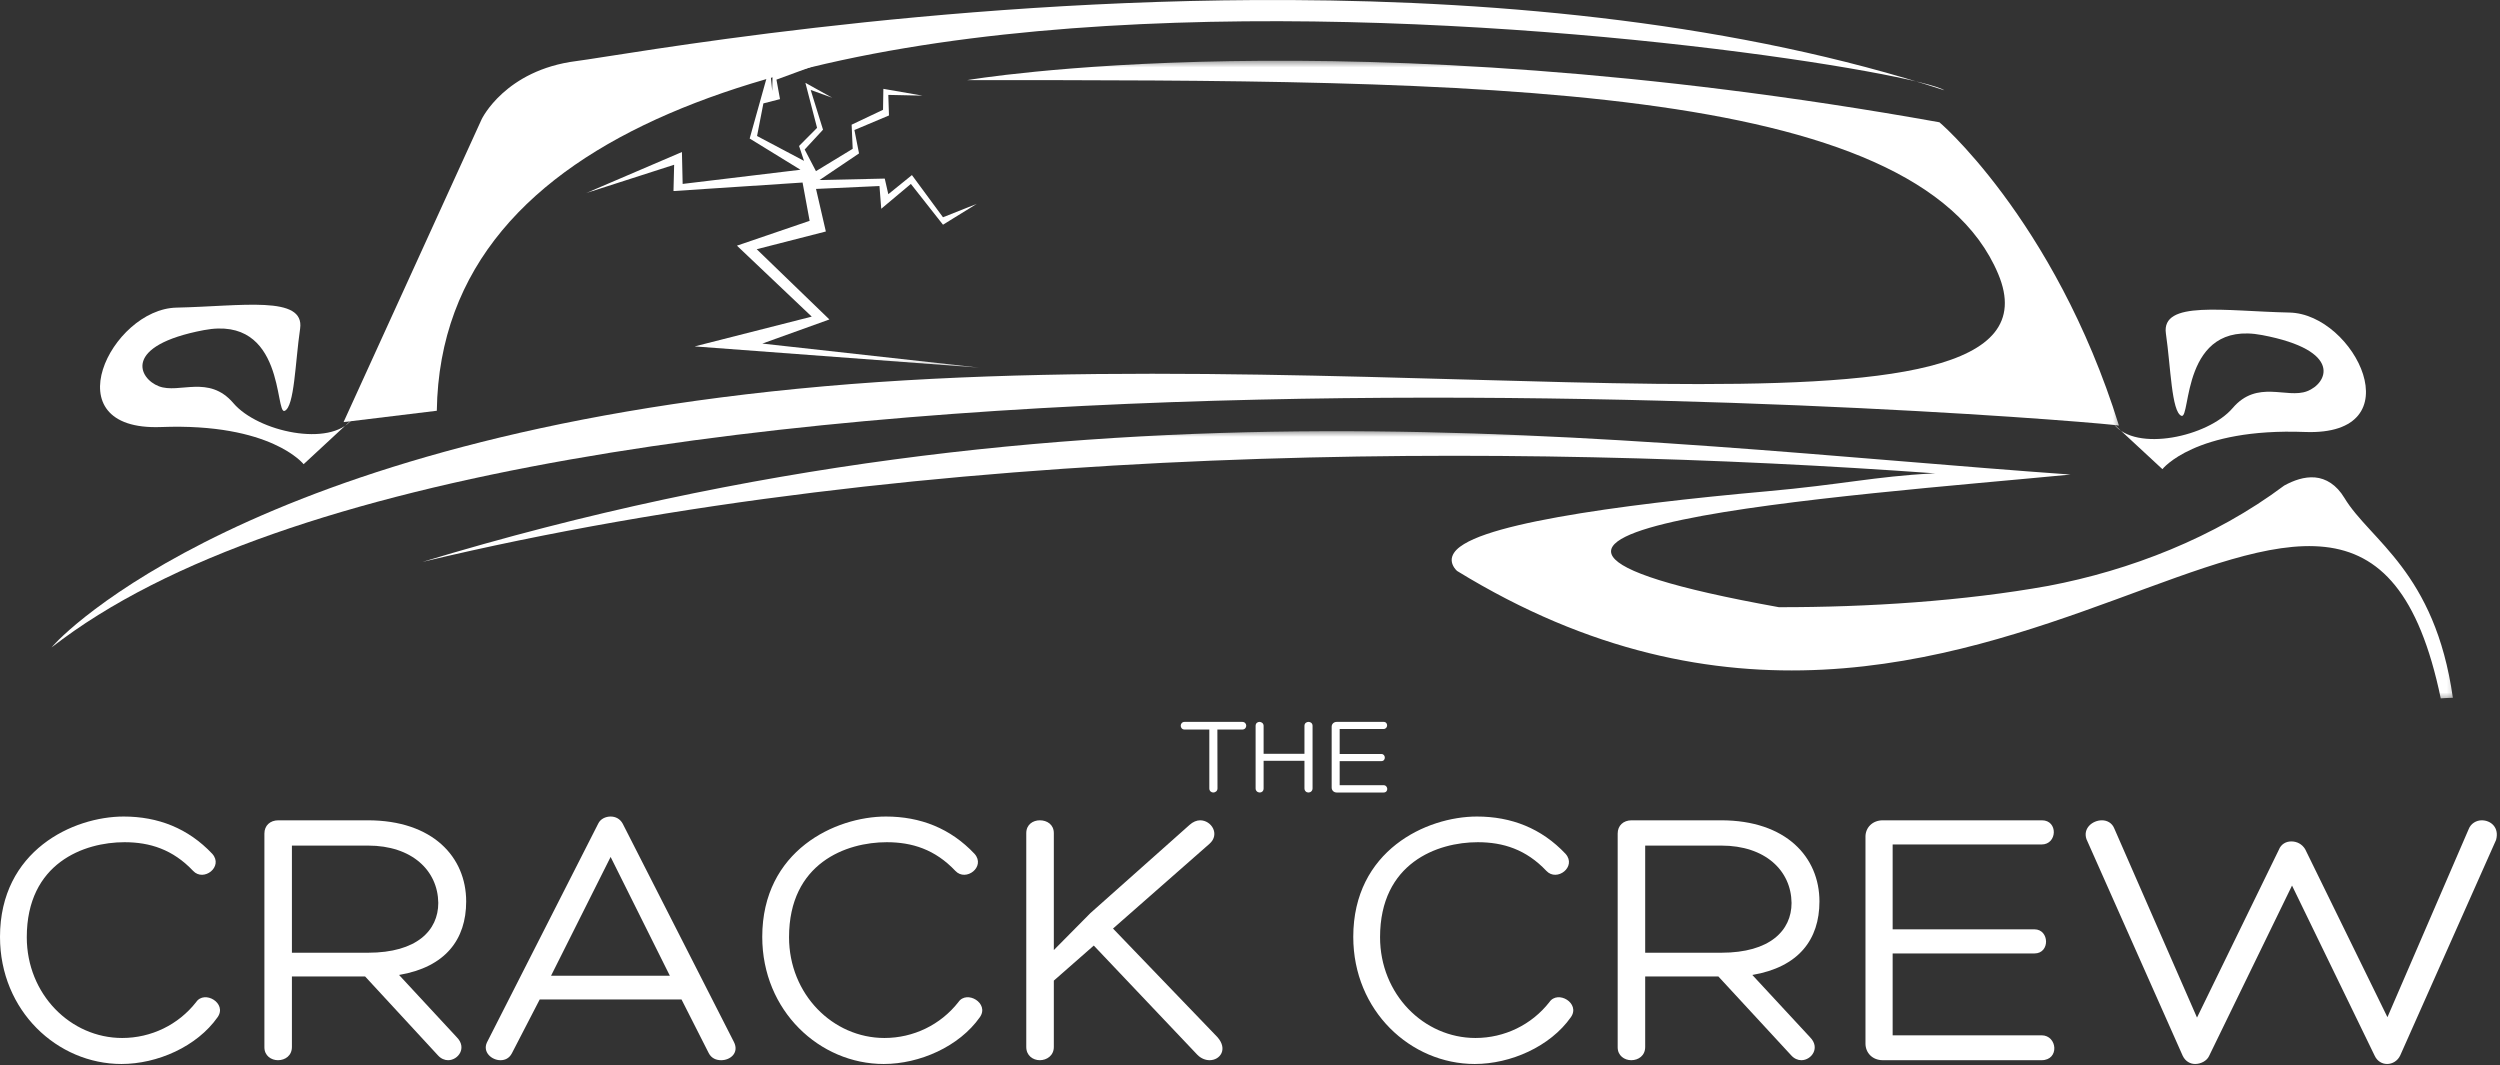<svg width="352" height="150" viewBox="0 0 352 150" fill="none" xmlns="http://www.w3.org/2000/svg">
<rect x="0" y="0" width="352" height="150" fill="#333333" stroke="none"/>
<path d="M181.565 0.005C130.966 -0.237 87.448 7.798 81.165 8.596C71.119 9.864 67.825 16.773 67.825 16.773L48.374 59.43C51.809 59.015 56.237 58.475 61.503 57.834C62.684 -23.115 266.926 8.15 273.764 12.712C244.831 3.268 211.922 0.146 181.565 0.005Z" fill="white"/>
<mask id="mask0_1521_166" style="mask-type:luminance" maskUnits="userSpaceOnUse" x="7" y="8" width="292" height="85">
<path d="M7.149 8.471H298.63V92.597H7.149V8.471Z" fill="white"/>
</mask>
<g mask="url(#mask0_1521_166)">
<path d="M136.192 11.28C136.192 11.28 189.185 2.181 273.037 17.211C272.247 16.421 289.256 30.661 298.348 59.923C297.957 59.532 72.511 40.151 7.25 91.173C8.44 89.592 35.331 61.504 116.014 54.391C196.704 47.271 292.816 65.862 281.346 38.571C269.876 11.28 207.384 11.28 136.192 11.28Z" fill="white"/>
</g>
<path d="M49.571 59.039L42.749 65.361C42.749 65.361 38.203 59.532 22.672 60.127C7.149 60.714 15.654 43.508 24.847 43.313C34.048 43.117 42.944 41.537 42.256 46.278C41.559 51.027 41.465 57.255 40.081 57.85C38.696 58.445 40.175 44.306 28.704 46.481C17.234 48.657 19.511 53.304 22.382 54.392C25.246 55.479 29.401 52.709 32.859 56.762C36.317 60.815 46.504 62.99 49.571 59.039Z" fill="white"/>
<path d="M297.644 59.735L304.467 66.057C304.467 66.057 309.012 60.228 324.536 60.823C340.066 61.409 331.562 44.204 322.36 44.008C313.167 43.813 304.263 42.232 304.96 46.974C305.648 51.723 305.75 57.951 307.135 58.546C308.519 59.14 307.033 45.002 318.503 47.177C329.973 49.352 327.704 54 324.833 55.087C321.969 56.175 317.815 53.405 314.356 57.458C310.89 61.511 300.711 63.686 297.644 59.735Z" fill="white"/>
<mask id="mask1_1521_166" style="mask-type:luminance" maskUnits="userSpaceOnUse" x="58" y="60" width="288" height="39">
<path d="M58.272 60.549H345.809V98.606H58.272V60.549Z" fill="white"/>
</mask>
<g mask="url(#mask1_1521_166)">
<path d="M186.33 60.714C147.913 60.847 105.882 65.056 59.508 79.108L59.586 79.093C130.903 62.013 213.331 62.365 272.505 66.652C272.309 66.66 272.215 66.66 272.02 66.668C264.086 67.075 259.274 68.241 248.727 69.18C238.173 70.126 227.563 71.331 219.402 72.802C215.318 73.538 211.852 74.336 209.286 75.212C208.003 75.65 206.946 76.112 206.133 76.605C205.319 77.105 204.724 77.638 204.482 78.334C204.231 79.054 204.552 79.82 205.147 80.384C280.165 126.437 331.319 39.088 343.658 98.332C344.237 98.293 344.808 98.254 345.363 98.246C342.844 80.462 333.682 76.081 330.091 70.103C328.972 68.241 327.485 67.364 325.967 67.224C324.45 67.091 322.947 67.638 321.617 68.366C311.798 75.721 299.85 80.321 288.411 82.489C276.511 84.632 263.038 85.509 250.464 85.493C189.968 74.594 261.176 69.751 291.533 66.817C259.564 64.54 224.746 60.589 186.33 60.714Z" fill="white"/>
</g>
<mask id="mask2_1521_166" style="mask-type:luminance" maskUnits="userSpaceOnUse" x="82" y="6" width="56" height="46">
<path d="M82.503 6.813H137.945V51.771H82.503V6.813Z" fill="white"/>
</mask>
<g mask="url(#mask2_1521_166)">
<path fill-rule="evenodd" clip-rule="evenodd" d="M108.432 9.215L105.553 19.504L112.704 23.901L96.117 25.897L96.015 21.405L82.503 27.195L94.92 23.197L94.826 26.898L113.001 25.701L113.995 31.092L103.761 34.589L114.292 44.581L97.807 48.774L137.937 51.771L107.337 48.375L116.78 44.98L106.546 35.09L116.28 32.594L114.895 26.601L123.83 26.194L124.08 29.394L128.251 25.897L132.773 31.64L137.538 28.698L132.773 30.591L128.399 24.652L125.074 27.344L124.573 25.145L115.388 25.349L120.951 21.601L120.301 18.307L125.168 16.257L125.074 13.362L129.894 13.464L124.378 12.509L124.331 15.459L119.91 17.556L120.059 20.952L114.887 24.097L113.299 21.053L115.881 18.26L114.144 12.666L117.179 13.761L113.4 11.664L115.043 18.002L112.508 20.553L113.205 22.65L106.593 19.152L107.485 14.559L109.825 13.957L109.324 11.211L118.017 8.018L108.784 10.217L108.729 12.815L108.455 10.037L110.224 8.989L108.362 6.821L108.706 8.269L108.432 9.215Z" fill="white"/>
</g>
<path d="M17.417 114.968C10.304 114.968 0 119.749 0 131.915C0 142.322 8.075 149.809 17.104 149.809C22.142 149.809 27.721 147.368 30.639 143.221C32.024 141.257 28.785 139.348 27.611 141.101C25.116 144.285 21.297 146.148 17.205 146.148C9.929 146.148 3.771 139.982 3.771 131.962C3.771 121.501 11.846 118.583 17.526 118.583C21.086 118.583 24.325 119.592 27.189 122.62C28.675 124.209 31.492 122.033 29.896 120.226C26.5 116.619 22.252 114.968 17.417 114.968Z" fill="white"/>
<path d="M41.101 137.485H51.406L61.655 148.587C62.078 149.065 62.61 149.276 63.087 149.276C64.527 149.276 65.794 147.523 64.308 146.037L56.186 137.274C62.719 136.163 65.638 132.282 65.638 126.922C65.638 120.702 60.967 115.499 51.781 115.499H39.192C38.026 115.499 37.228 116.242 37.228 117.361V147.469C37.228 148.642 38.183 149.276 39.137 149.276C40.147 149.276 41.101 148.642 41.101 147.414V137.485ZM41.101 134.144V119.059H51.828C57.993 119.059 61.655 122.564 61.71 127.134C61.71 131.007 58.682 134.144 51.828 134.144H41.101Z" fill="white"/>
<path d="M85.975 114.968C85.286 114.968 84.543 115.289 84.222 115.978L68.558 146.781C67.924 148.158 69.247 149.277 70.467 149.277C71.109 149.277 71.695 149.011 72.063 148.323L75.991 140.725H95.958L99.784 148.268C100.16 149.011 100.848 149.277 101.537 149.277C102.867 149.277 104.088 148.213 103.344 146.727L87.68 115.978C87.305 115.289 86.671 114.968 85.975 114.968ZM85.975 120.656L94.315 137.384H77.587L85.975 120.656Z" fill="white"/>
<path d="M124.742 114.968C117.63 114.968 107.325 119.749 107.325 131.915C107.325 142.322 115.4 149.809 124.429 149.809C129.468 149.809 135.046 147.368 137.965 143.221C139.35 141.257 136.11 139.348 134.937 141.101C132.441 144.285 128.623 146.148 124.531 146.148C117.254 146.148 111.097 139.982 111.097 131.962C111.097 121.501 119.171 118.583 124.851 118.583C128.411 118.583 131.651 119.592 134.514 122.62C136.001 124.209 138.818 122.033 137.221 120.226C133.826 116.619 129.577 114.968 124.742 114.968Z" fill="white"/>
<path d="M167.494 116.141L153.528 128.565L148.379 133.768V117.306C148.379 116.086 147.417 115.499 146.408 115.499C145.453 115.499 144.499 116.086 144.499 117.306V147.414C144.499 148.642 145.453 149.276 146.408 149.276C147.37 149.276 148.379 148.642 148.379 147.414V138.072L154.005 133.135L168.605 148.533C169.137 149.065 169.779 149.276 170.311 149.276C171.797 149.276 172.908 147.735 171.422 146.037L156.712 130.74L170.311 118.793C171.797 117.463 170.577 115.499 168.98 115.499C168.503 115.499 167.971 115.71 167.494 116.141Z" fill="white"/>
<path d="M207.957 114.968C200.845 114.968 190.54 119.749 190.54 131.915C190.54 142.322 198.615 149.809 207.644 149.809C212.683 149.809 218.261 147.368 221.18 143.221C222.565 141.257 219.325 139.348 218.152 141.101C215.656 144.285 211.838 146.148 207.746 146.148C200.469 146.148 194.312 139.982 194.312 131.962C194.312 121.501 202.386 118.583 208.066 118.583C211.626 118.583 214.866 119.592 217.729 122.62C219.216 124.209 222.033 122.033 220.436 120.226C217.041 116.619 212.792 114.968 207.957 114.968Z" fill="white"/>
<path d="M231.642 137.485H241.946L252.196 148.587C252.619 149.065 253.151 149.276 253.628 149.276C255.067 149.276 256.335 147.523 254.848 146.037L246.727 137.274C253.26 136.163 256.178 132.282 256.178 126.922C256.178 120.702 251.507 115.499 242.322 115.499H229.733C228.567 115.499 227.769 116.242 227.769 117.361V147.469C227.769 148.642 228.724 149.276 229.678 149.276C230.687 149.276 231.642 148.642 231.642 147.414V137.485ZM231.642 134.144V119.059H242.369C248.534 119.059 252.196 122.564 252.251 127.134C252.251 131.007 249.223 134.144 242.369 134.144H231.642Z" fill="white"/>
<path d="M266.485 145.771V134.246H286.452C288.682 134.246 288.572 130.85 286.452 130.85H266.485V118.903H287.453C289.691 118.903 289.793 115.499 287.508 115.499H265.1C263.613 115.499 262.659 116.563 262.659 117.784V146.936C262.659 148.212 263.613 149.276 265.1 149.276H287.453C290.004 149.276 289.691 145.771 287.453 145.771H266.485Z" fill="white"/>
<path d="M309.338 143.275L297.703 116.673C297.39 115.875 296.694 115.499 295.951 115.499C294.629 115.499 293.244 116.618 293.776 118.159L307.319 148.642C307.687 149.432 308.383 149.808 309.072 149.808C309.87 149.808 310.715 149.385 311.036 148.689L322.717 124.685L334.352 148.642C334.72 149.432 335.408 149.808 336.104 149.808C336.848 149.808 337.591 149.385 337.959 148.587L351.448 118.261C351.925 116.508 350.704 115.499 349.429 115.499C348.686 115.499 347.888 115.929 347.575 116.774L336.151 143.22L324.579 119.591C324.149 118.848 323.406 118.472 322.616 118.472C321.872 118.472 321.176 118.848 320.863 119.646L309.338 143.275Z" fill="white"/>
<path d="M174.896 101.641H166.798C166.063 101.641 166.063 102.721 166.798 102.721H170.272V111.007C170.272 111.398 170.57 111.586 170.828 111.586C171.094 111.586 171.423 111.398 171.423 111.007L171.407 102.721H174.896C175.663 102.721 175.663 101.641 174.896 101.641Z" fill="white"/>
<path d="M177.916 106.132V102.204C177.916 101.845 177.619 101.641 177.337 101.641C177.056 101.641 176.79 101.829 176.79 102.204V111.007C176.79 111.382 177.087 111.586 177.384 111.586C177.65 111.586 177.916 111.398 177.916 111.007V107.118H183.667V110.991C183.667 111.382 183.949 111.586 184.23 111.586C184.512 111.586 184.809 111.382 184.809 110.991V102.204C184.809 101.829 184.528 101.641 184.246 101.641C183.949 101.641 183.667 101.829 183.667 102.204V106.132H177.916Z" fill="white"/>
<path d="M188.626 110.553V107.165H194.502C195.159 107.165 195.128 106.163 194.502 106.163H188.626V102.643H194.799C195.456 102.643 195.488 101.641 194.815 101.641H188.219C187.781 101.641 187.499 101.954 187.499 102.314V110.897C187.499 111.273 187.781 111.586 188.219 111.586H194.799C195.55 111.586 195.456 110.553 194.799 110.553H188.626Z" fill="white"/>
</svg>
